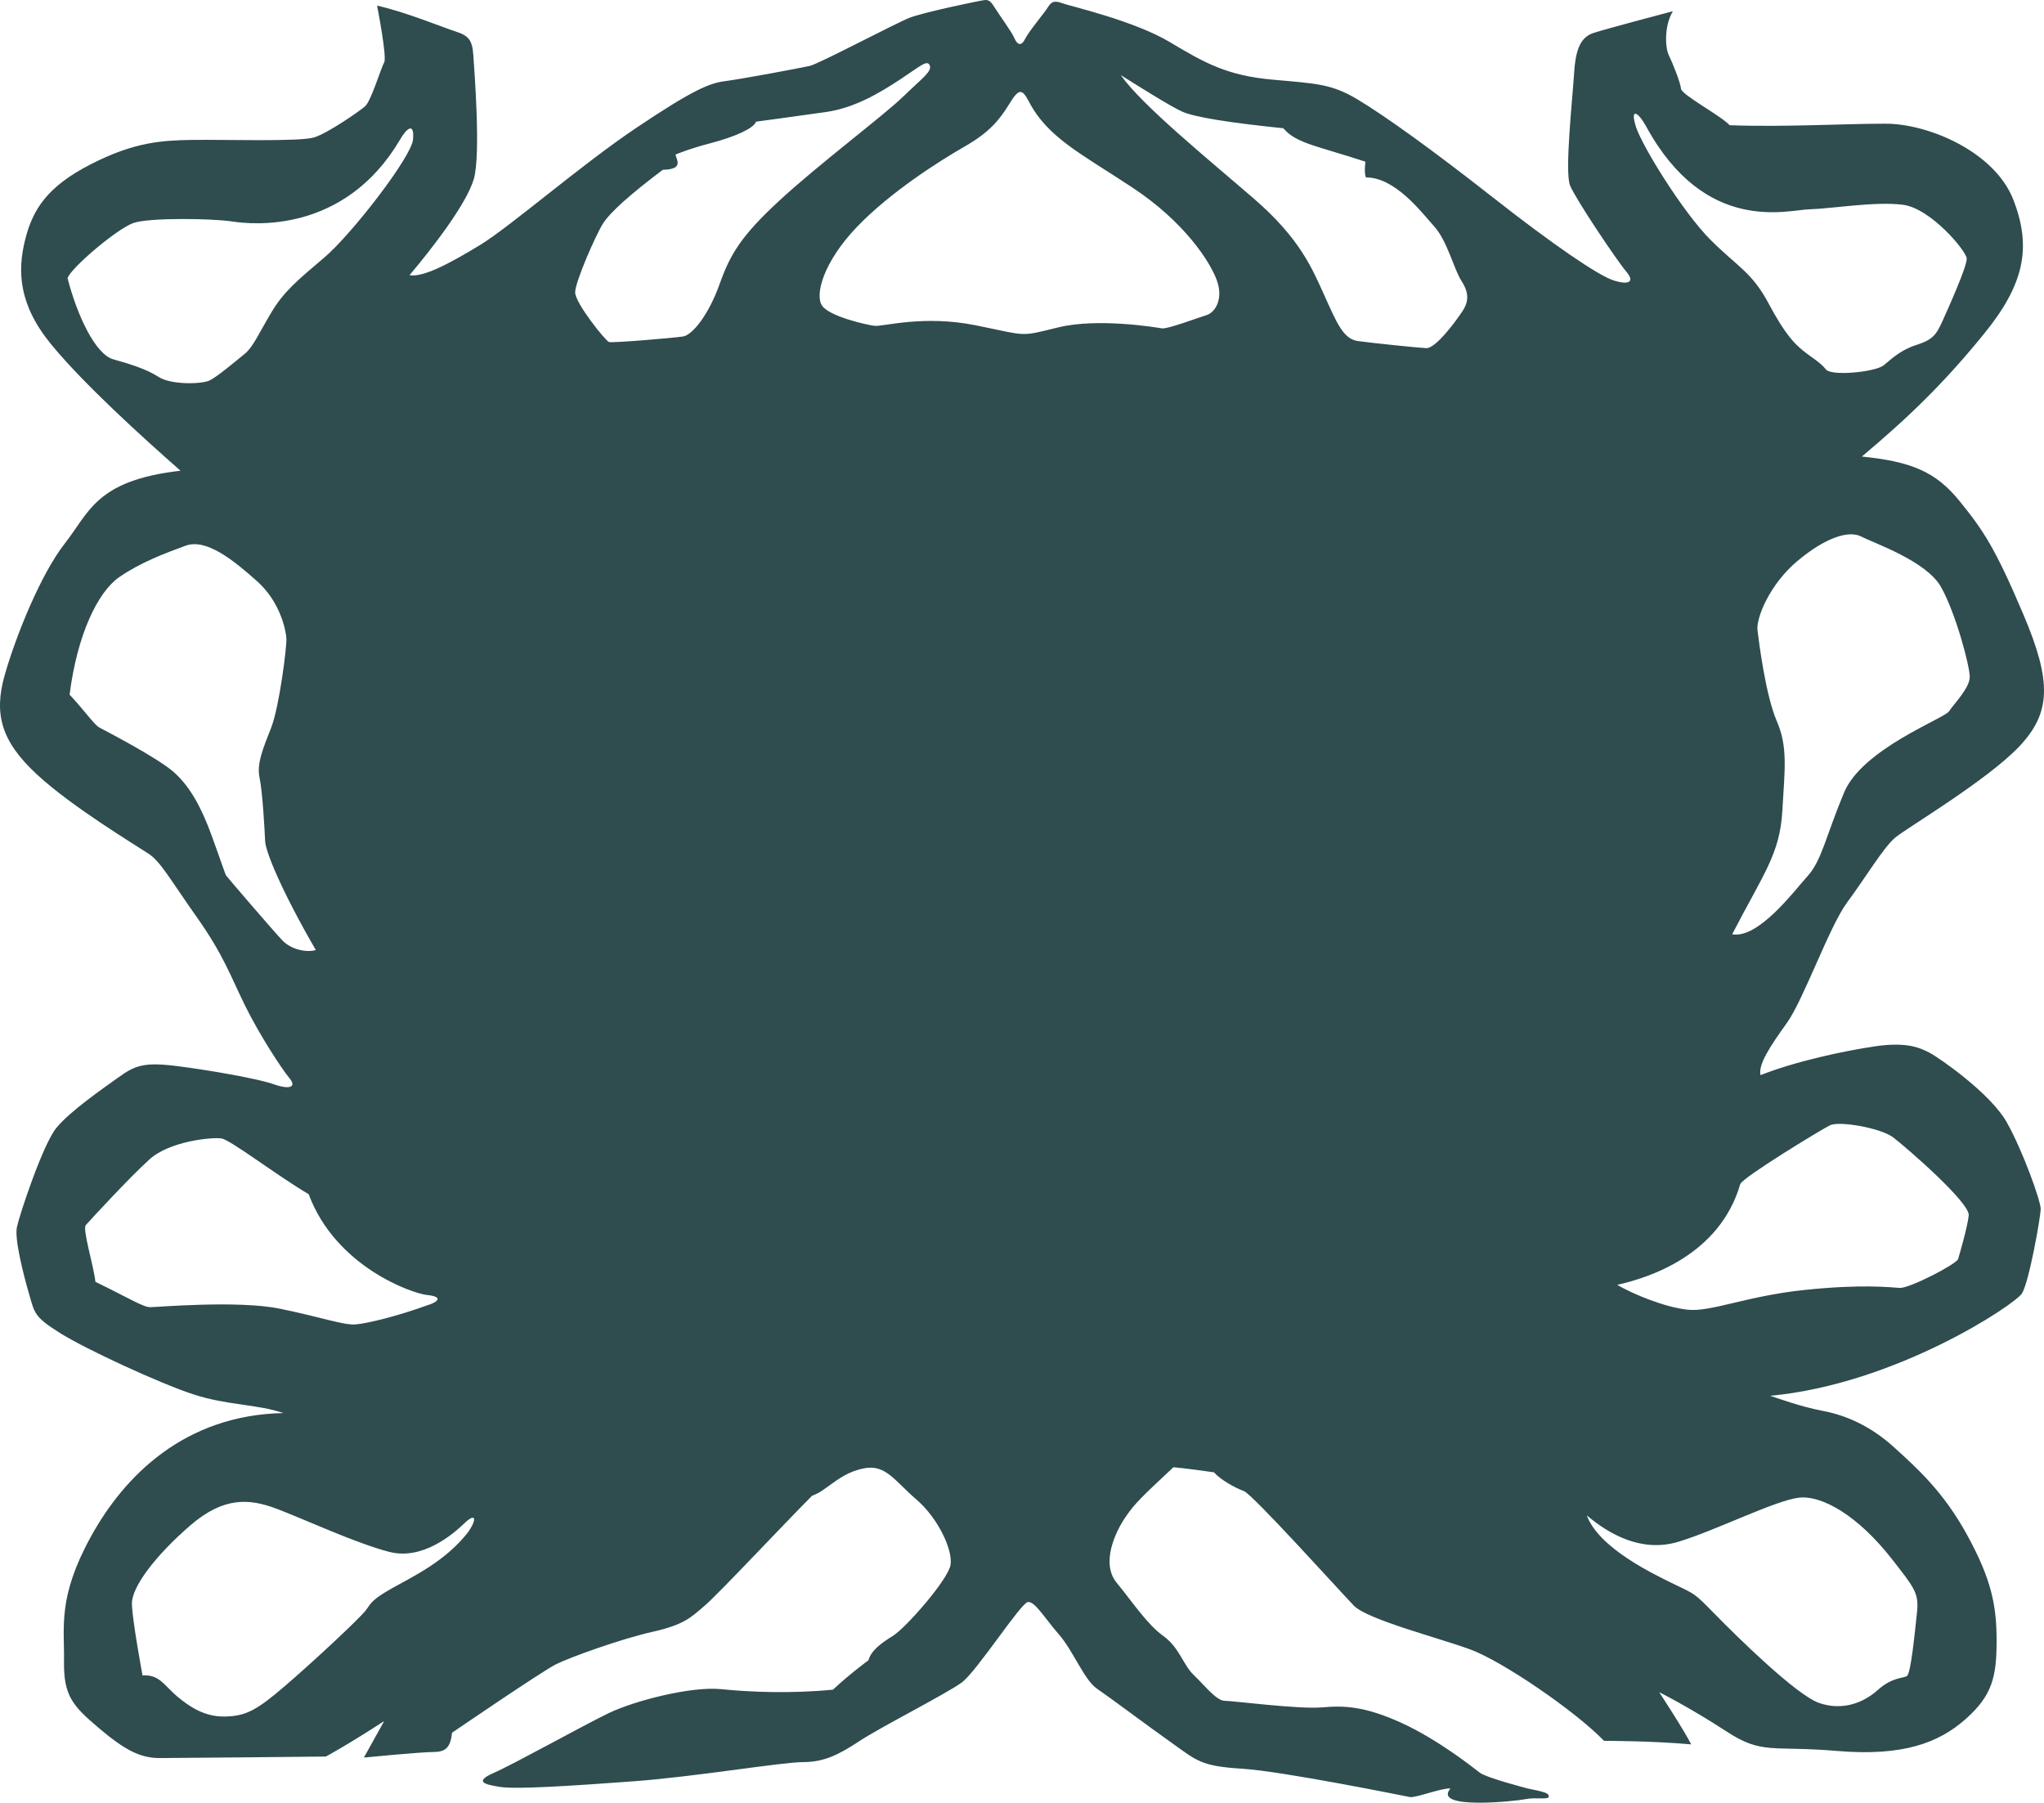 <svg xmlns="http://www.w3.org/2000/svg" viewBox="0 0 587.952 518.494">
  <path fill="#2F4C4F" d="M555.082 302.816c-2.769-1.457-6.557-3.205-15.591-1.894-9.035 1.312-23.169 4.371-33.078 8.306-.729-3.061 2.77-8.306 7.578-15.009s12.239-27.831 17.34-34.68c5.1-6.849 10.491-15.882 13.843-18.651 3.351-2.769 26.229-16.32 35.554-26.083 9.326-9.763 9.472-18.797 1.313-38.032-8.16-19.234-11.512-24.188-18.36-32.64-6.849-8.452-13.843-11.366-28.123-12.823 13.697-11.511 23.605-21.128 35.117-35.263 11.511-14.135 13.843-24.771 8.451-38.614-5.392-13.842-24.479-21.857-36.72-21.857s-29.143 1.02-44.88.437c-2.332-2.623-13.844-8.743-13.989-10.491-.146-1.749-2.477-7.577-3.497-9.617-1.02-2.04-1.457-8.306 1.166-12.677 0 0-19.38 5.1-22.877 6.266s-5.101 4.372-5.537 11.511c-.438 7.14-2.769 28.414-1.166 32.349 1.603 3.934 13.552 21.711 16.175 24.771 2.622 3.06.583 3.934-3.789 2.477-4.371-1.457-17.048-10.054-34.68-23.897-17.632-13.844-30.893-23.315-38.615-27.977-7.724-4.663-11.948-4.663-24.771-5.829s-19.234-4.663-29.435-10.783c-10.199-6.12-28.56-10.346-30.6-11.074-2.04-.728-3.206-1.02-4.372.875-1.165 1.894-5.537 6.994-6.702 9.326-1.166 2.331-2.332 1.457-3.06-.292-.729-1.749-4.372-6.703-5.538-8.597-1.166-1.895-1.749-2.478-3.06-2.332-1.312.146-17.486 3.497-21.566 5.1-4.08 1.603-26.083 13.26-28.706 13.843-2.623.583-19.671 3.789-24.334 4.371-4.663.583-9.617 2.769-25.5 13.406-15.883 10.638-36.283 28.415-44.879 33.66-8.597 5.246-16.466 9.472-20.4 8.743 6.412-7.577 16.466-20.546 18.505-27.686 2.04-7.14.146-31.038-.146-35.554-.291-4.517-1.457-5.683-5.1-6.849-3.643-1.166-14.571-5.683-22.586-7.431 0 0 2.915 14.863 2.041 16.32-.875 1.457-3.789 11.22-5.538 12.677s-10.491 7.577-14.571 8.888c-4.08 1.312-26.374.583-35.117.729-8.743.146-16.612.583-29.143 6.994C13.607 53.645 9.381 60.202 7.196 69.09c-2.186 8.889-1.894 18.506 7.577 30.018s26.374 26.811 37.157 36.283c-24.334 2.769-26.229 11.948-33.223 20.837s-14.134 26.666-17.34 37.886c-3.206 11.22-1.02 19.089 9.18 28.56s28.706 20.545 32.203 22.877c3.497 2.331 6.12 7.286 13.843 18.214 7.723 10.929 9.617 16.757 13.843 25.354 4.226 8.597 10.637 18.359 12.823 20.982 2.186 2.623 0 3.352-4.517 1.749s-18.651-4.081-27.977-5.246-11.949-.146-16.611 3.206c-4.663 3.352-13.989 9.763-17.923 14.571-3.935 4.809-10.637 25.063-11.366 28.56-.729 3.497 1.894 13.697 3.497 19.234s1.457 6.558 8.888 11.22c7.432 4.663 28.56 14.426 38.323 17.631 9.763 3.206 18.214 2.769 25.937 5.392-28.415.582-45.754 18.068-55.372 35.554-9.617 17.486-7.577 25.938-7.723 35.847-.146 9.908 2.478 12.822 10.054 19.233 7.577 6.411 11.949 8.598 17.486 8.598s47.794-.438 47.794-.438 6.703-3.643 16.757-10.2l-5.829 10.492s16.466-1.604 20.108-1.604c3.643 0 4.809-1.603 5.246-5.537 0 0 25.791-17.631 29.871-19.671 4.08-2.041 18.651-7.286 27.686-9.326s10.929-3.935 15.154-7.577c4.226-3.643 22.731-23.46 30.892-31.62 2.186-.729 3.643-2.04 5.538-3.351 1.895-1.312 4.809-3.644 9.471-4.518 6.152-1.153 8.743 3.643 15.009 9.034s10.491 14.571 9.763 18.797c-.729 4.226-12.823 18.069-16.611 20.4-3.789 2.331-6.266 4.371-6.995 6.994 0 0-5.391 3.935-10.2 8.451-11.803 1.166-23.606.729-32.203-.146s-24.917 3.352-32.203 6.849c-7.286 3.497-27.394 14.717-33.077 17.194-5.683 2.478-3.06 3.352 1.749 4.08s20.254-.291 38.177-1.604c17.923-1.312 42.84-5.536 48.96-5.536s10.346-2.187 16.32-6.12c5.974-3.935 24.917-13.552 29.289-16.758s17.048-23.022 19.089-23.169c2.04-.146 4.809 4.663 8.889 9.326 4.08 4.663 7.286 13.114 10.928 15.592 3.644 2.477 14.718 10.782 21.712 15.736 6.994 4.955 8.16 6.558 19.963 7.286s46.774 7.869 48.377 8.16c1.603.292 9.034-2.623 11.657-2.478-5.392 6.266 18.942 3.644 21.712 3.061 2.769-.583 6.557.291 6.557-.729 0-1.021-1.166-1.312-6.12-2.332 0 0-11.803-3.06-13.697-4.517s-11.948-9.472-22.439-14.28-16.466-5.1-23.023-4.517c-6.557.582-25.646-1.895-27.977-1.895-2.332 0-5.829-4.518-8.889-7.432-3.061-2.914-4.08-7.868-8.743-11.22s-8.742-9.617-13.405-15.3-.292-14.718 2.477-18.798c2.77-4.079 4.663-5.828 13.843-14.425 0 0 3.497.291 11.657 1.457 1.749 2.04 6.12 4.517 8.598 5.391s27.686 28.852 31.62 32.932c3.934 4.08 24.626 9.326 33.659 12.678 9.034 3.352 29.872 17.485 38.323 26.229 0 0 13.697 0 25.063 1.02-1.748-3.643-9.18-15.009-9.18-15.009s8.743 4.372 19.234 11.22c10.491 6.849 12.969 4.081 31.912 5.684 18.942 1.604 29.288-2.332 37.011-9.181s8.889-12.239 8.889-22.585-1.604-17.777-8.451-30.309c-6.849-12.531-14.426-19.234-20.983-25.209-6.557-5.975-13.552-9.18-20.4-10.491s-12.968-3.643-15.3-4.371c36.138-3.352 70.381-26.228 72.421-29.434 2.04-3.205 5.391-22.003 5.391-24.334 0-2.332-5.1-16.611-9.763-24.917-4.667-8.302-19.382-18.502-22.151-19.959zM45.665 108.434c-3.643-2.331-8.014-3.643-13.114-5.1-5.101-1.458-10.346-12.531-13.114-23.314.874-2.915 14.279-14.28 18.942-15.883s22.731-1.312 28.414-.437c5.683.874 32.203 3.643 48.231-23.46 1.895-3.352 4.226-5.246 3.789-.146-.438 5.1-17.777 27.395-25.5 33.952s-11.657 9.763-15.3 15.883c-3.643 6.12-5.246 9.909-7.577 11.803-2.332 1.894-8.014 6.703-10.2 7.723-2.185 1.019-10.928 1.31-14.571-1.021zm35.554 162.034c-2.769-2.914-15.883-18.214-16.174-18.651-.292-.437-1.457-4.08-4.226-11.657s-5.975-13.697-10.637-17.923c-4.662-4.226-19.963-12.094-21.565-12.969-1.603-.874-4.08-4.663-8.597-9.472 2.186-17.34 8.16-29.58 14.28-33.805 6.12-4.226 13.114-6.849 19.088-9.035 5.975-2.186 13.843 4.226 20.546 10.2 6.703 5.974 8.306 14.134 8.451 16.466.146 2.332-2.04 19.671-4.371 25.646-2.332 5.975-4.226 10.346-3.352 14.426.874 4.08 1.457 15.008 1.603 18.214.146 3.206 4.955 14.717 14.571 31.329-2.186.729-6.848.145-9.617-2.769zm-.728 105.935c-12.094-2.477-35.263-.438-37.303-.438s-6.412-2.769-15.737-7.285c-.583-4.954-3.789-15.155-2.768-16.32 1.02-1.166 12.531-13.697 18.36-18.943 5.829-5.245 18.068-6.411 20.691-5.974 2.623.438 16.32 10.929 25.063 16.028 7.723 20.837 29.726 28.561 34.097 28.997 4.372.438 3.643 1.895-.292 3.061-8.014 2.914-16.757 5.1-20.254 5.391-3.497.291-9.763-2.041-21.857-4.517zm54.059 64.405c-6.557 8.306-15.591 12.531-21.565 15.883s-6.12 4.226-7.723 6.412c-1.603 2.186-14.863 14.571-23.168 21.711s-11.366 8.742-17.34 8.889c-5.974.146-10.346-2.914-13.843-5.829-3.497-2.914-5.1-6.411-9.909-5.974 0 0-2.915-15.592-3.06-20.546s6.994-14.135 16.757-22.586c9.763-8.452 17.194-7.723 24.917-4.809 7.723 2.914 22.731 9.909 32.349 12.386 9.617 2.478 18.36-5.1 21.711-8.306 3.351-3.205 3.497-.874.874 2.769zM224.311 57.58c-11.22 10.346-14.28 15.591-17.34 24.188s-7.723 14.571-10.492 15.008c-2.768.437-20.254 1.894-21.274 1.603-1.02-.291-9.763-11.22-9.763-14.28 0-3.06 5.975-16.611 8.014-19.817 2.04-3.206 7.723-8.306 17.194-15.445 5.974-.146 4.08-2.623 3.643-4.372 0 0 3.643-1.603 10.346-3.352s12.24-4.226 12.823-6.12c0 0 11.949-1.603 20.109-2.769 8.16-1.165 15.3-5.391 21.274-9.325 5.974-3.935 7.869-5.829 8.597-4.08s-2.332 3.789-7.723 9.035-24.189 19.38-35.408 29.726zm122.691 33.077c-2.477.729-11.22 4.08-12.822 3.789-1.603-.292-18.36-3.06-29.726-.292-11.366 2.768-8.598 2.477-23.751-.583s-26.811.438-29.143.146c-2.332-.292-12.677-2.623-15.008-5.683-2.332-3.06.292-12.677 9.909-22.731s23.897-19.089 31.037-23.168c7.14-4.08 10.054-7.723 12.823-12.24s3.643-4.372 5.537-.874c5.391 10.491 14.863 15.008 29.872 24.917 15.008 9.909 22.44 21.42 24.334 26.811 1.893 5.39-.585 9.179-3.062 9.908zm73.586-1.02c-1.749 2.623-7.577 10.637-10.346 10.491s-15.445-1.457-19.671-2.04-6.12-5.391-9.617-13.114-6.994-16.32-20.108-27.686-32.349-26.958-38.469-35.7c6.266 3.934 14.134 8.888 17.631 10.492 3.497 1.603 13.552 3.205 29.144 4.808 3.643 4.372 9.908 5.1 23.605 9.617 0 0-.438 3.206.146 4.517 8.451 0 15.883 9.909 19.672 14.134 3.788 4.225 5.537 12.094 7.868 15.737 2.33 3.643 1.894 6.121.145 8.744zm137.7 79.122c4.227 7.432 8.306 22.731 8.306 25.937s-4.662 7.869-5.974 9.909c-1.312 2.041-24.917 10.783-30.163 23.314-5.245 12.531-6.412 19.526-10.491 24.043-4.08 4.517-14.134 18.069-21.712 16.758 9.034-17.486 13.698-23.023 14.426-35.409.729-12.386 1.603-18.505-1.603-25.937-3.206-7.431-5.1-22.586-5.537-26.083s3.497-13.26 11.512-19.963c8.014-6.703 14.717-8.889 18.359-6.995 3.643 1.895 18.652 6.995 22.877 14.426zM473.482 36.305c17.049 31.329 40.801 24.043 46.921 23.897 6.119-.146 18.942-2.332 26.956-1.312 8.015 1.02 18.215 13.26 18.36 15.445.146 2.186-5.1 13.843-6.994 18.068-1.895 4.226-3.061 5.392-7.577 6.849s-6.994 3.934-9.326 5.828c-2.331 1.894-15.008 3.206-16.611 1.166-1.603-2.04-4.226-3.497-6.557-5.391-2.331-1.895-5.101-4.517-9.908-13.552-4.809-9.034-8.889-10.491-16.758-18.36-7.868-7.869-19.672-26.958-21.42-32.494-1.749-5.534.583-4.369 2.914-.144zm44.006 394.449c6.702-.729 17.048 5.246 26.811 17.777 6.12 7.868 7.723 9.617 7.141 15.008-.583 5.392-1.748 17.777-2.914 18.506s-4.226.291-8.451 4.08c-4.227 3.788-10.347 5.975-16.903 3.643-6.557-2.331-23.751-19.233-29.871-25.5-6.12-6.266-5.683-5.683-11.657-8.597-5.975-2.915-21.712-10.347-25.209-19.817 6.411 5.392 15.736 10.783 26.374 7.577s27.976-11.949 34.679-12.677zm48.814-81.163c-.437 3.643-2.623 11.074-3.06 12.531-.438 1.457-13.988 8.452-16.757 8.306-2.769-.146-10.638-1.166-27.395.583-16.757 1.748-26.957 6.411-33.66 5.683s-15.737-4.517-20.254-7.14c9.034-2.04 29.434-8.452 35.408-28.998.874-2.039 23.169-15.591 25.791-16.902 2.623-1.312 14.572.729 18.215 3.497s22.149 18.798 21.712 22.44z"/>
</svg>
